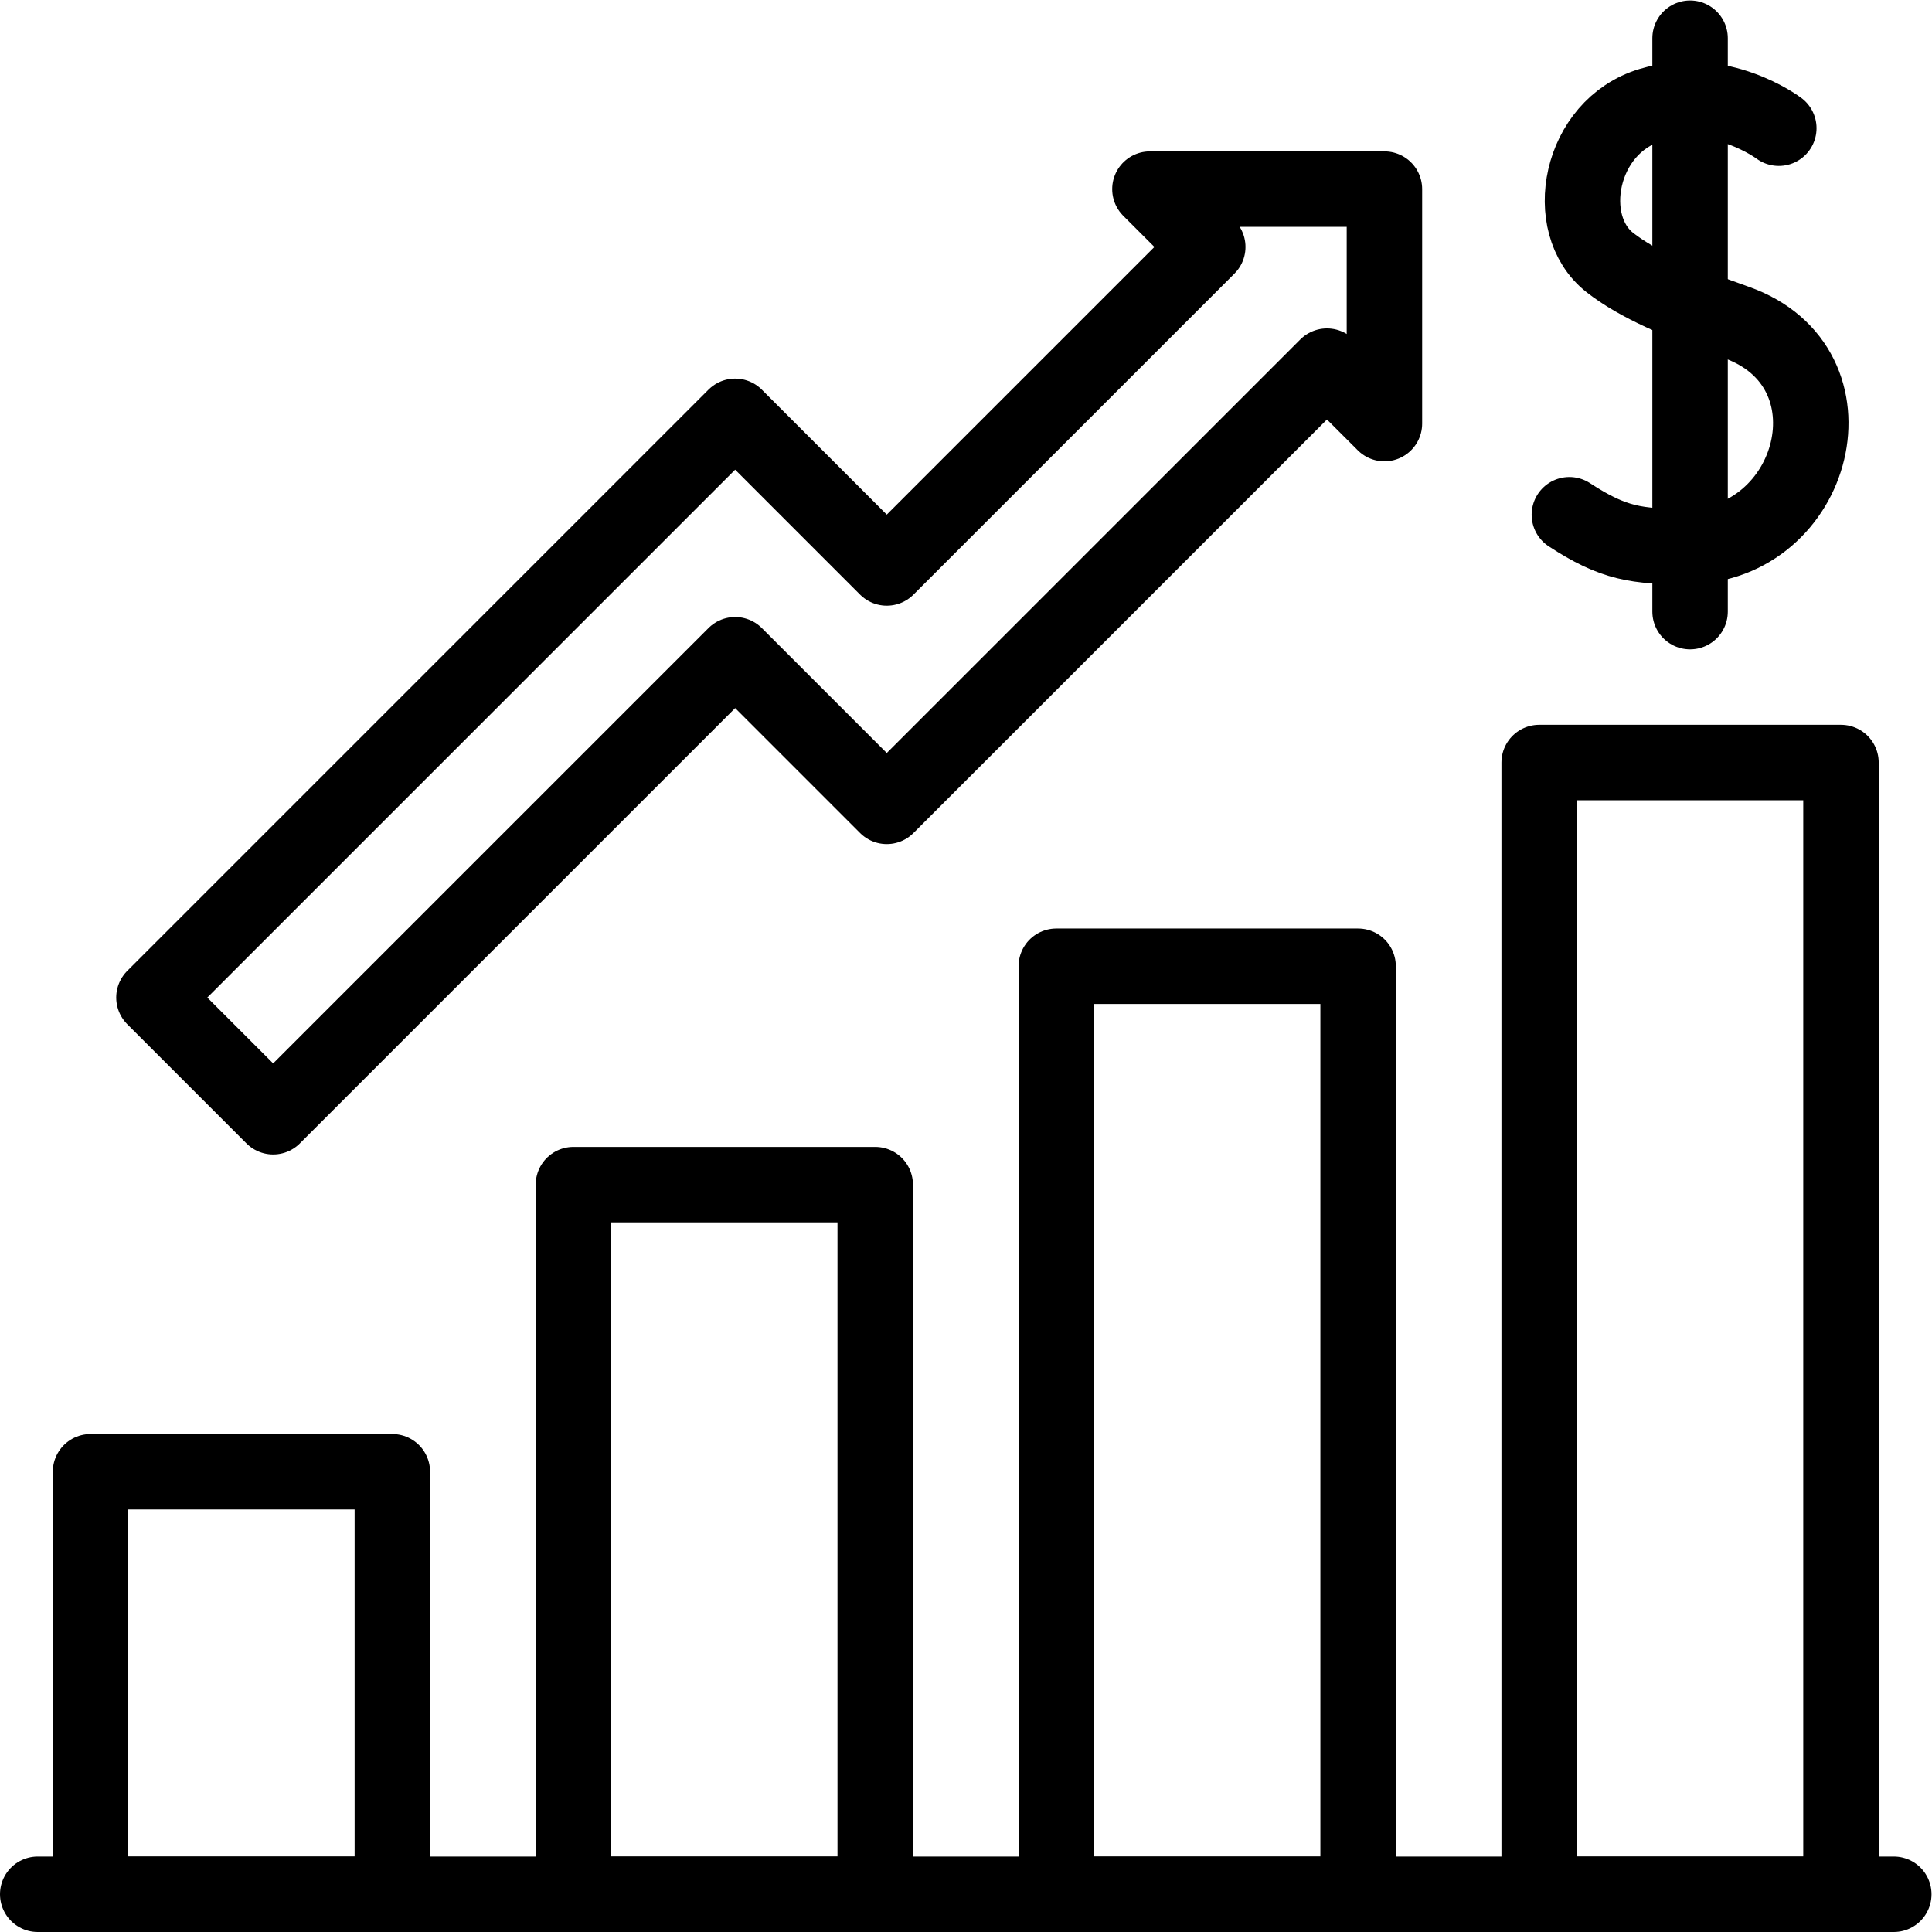 <?xml version="1.0" encoding="UTF-8" standalone="no"?>
<!-- Created with Inkscape (http://www.inkscape.org/) -->

<svg
   version="1.1"
   id="svg966"
   xml:space="preserve"
   width="682.667"
   height="682.667"
   viewBox="0 0 682.667 682.667"
   xmlns="http://www.w3.org/2000/svg"
   xmlns:svg="http://www.w3.org/2000/svg"><defs
     id="defs970"><clipPath
       clipPathUnits="userSpaceOnUse"
       id="clipPath980"><path
         d="M 0,512 H 512 V 0 H 0 Z"
         id="path978" /></clipPath></defs><g
     id="g972"
     transform="matrix(1.333,0,0,-1.333,0,682.667)"><g
       id="g974"><g
         id="g976"
         clip-path="url(#clipPath980)"><path
           d="M 104,122 H 24 V 10 h 80 z"
           style="fill:none;stroke:#000000;stroke-width:20;stroke-linecap:round;stroke-linejoin:round;stroke-miterlimit:10;stroke-dasharray:none;stroke-opacity:1"
           id="path982" /><path
           d="M 360,256 H 280 V 10 h 80 z"
           style="fill:none;stroke:#000000;stroke-width:20;stroke-linecap:round;stroke-linejoin:round;stroke-miterlimit:10;stroke-dasharray:none;stroke-opacity:1"
           id="path984" /><path
           d="M 232,198.108 H 152 V 10 h 80 z"
           style="fill:none;stroke:#000000;stroke-width:20;stroke-linecap:round;stroke-linejoin:round;stroke-miterlimit:10;stroke-dasharray:none;stroke-opacity:1"
           id="path986" /><path
           d="M 488,310 H 408 V 10 h 80 z"
           style="fill:none;stroke:#000000;stroke-width:20;stroke-linecap:round;stroke-linejoin:round;stroke-miterlimit:10;stroke-dasharray:none;stroke-opacity:1"
           id="path988" /><g
           id="g990"
           transform="translate(502,10)"><path
             d="M 0,0 H -492"
             style="fill:none;stroke:#000000;stroke-width:20;stroke-linecap:round;stroke-linejoin:round;stroke-miterlimit:10;stroke-dasharray:none;stroke-opacity:1"
             id="path992" /></g><g
           id="g994"
           transform="translate(471.521,478.145)"><path
             d="m 0,0 c 0,0 -15.455,11.709 -34.021,6.131 -18.951,-5.693 -23.652,-31.631 -10.777,-41.73 7.393,-5.799 18.517,-10.566 33.509,-15.866 33.554,-11.86 21.15,-59.18 -12.981,-59.408 -13.32,-0.088 -19.547,0.757 -31.248,8.411"
             style="fill:none;stroke:#000000;stroke-width:20;stroke-linecap:round;stroke-linejoin:round;stroke-miterlimit:10;stroke-dasharray:none;stroke-opacity:1"
             id="path996" /></g><g
           id="g998"
           transform="translate(448,502)"><path
             d="M 0,0 V -152"
             style="fill:none;stroke:#000000;stroke-width:20;stroke-linecap:round;stroke-linejoin:round;stroke-miterlimit:10;stroke-dasharray:none;stroke-opacity:1"
             id="path1000" /></g><g
           id="g1002"
           transform="translate(366.98,462)"><path
             d="m 0,0 h -62.16 l 15.331,-15.332 -85.088,-85.09 -40.19,40.19 -154.065,-154.064 31.598,-31.598 122.467,122.467 40.19,-40.19 L -15.231,-46.93 0,-62.16 Z"
             style="fill:none;stroke:#000000;stroke-width:20;stroke-linecap:round;stroke-linejoin:round;stroke-miterlimit:10;stroke-dasharray:none;stroke-opacity:1"
             id="path1004" /></g></g></g></g></svg>

